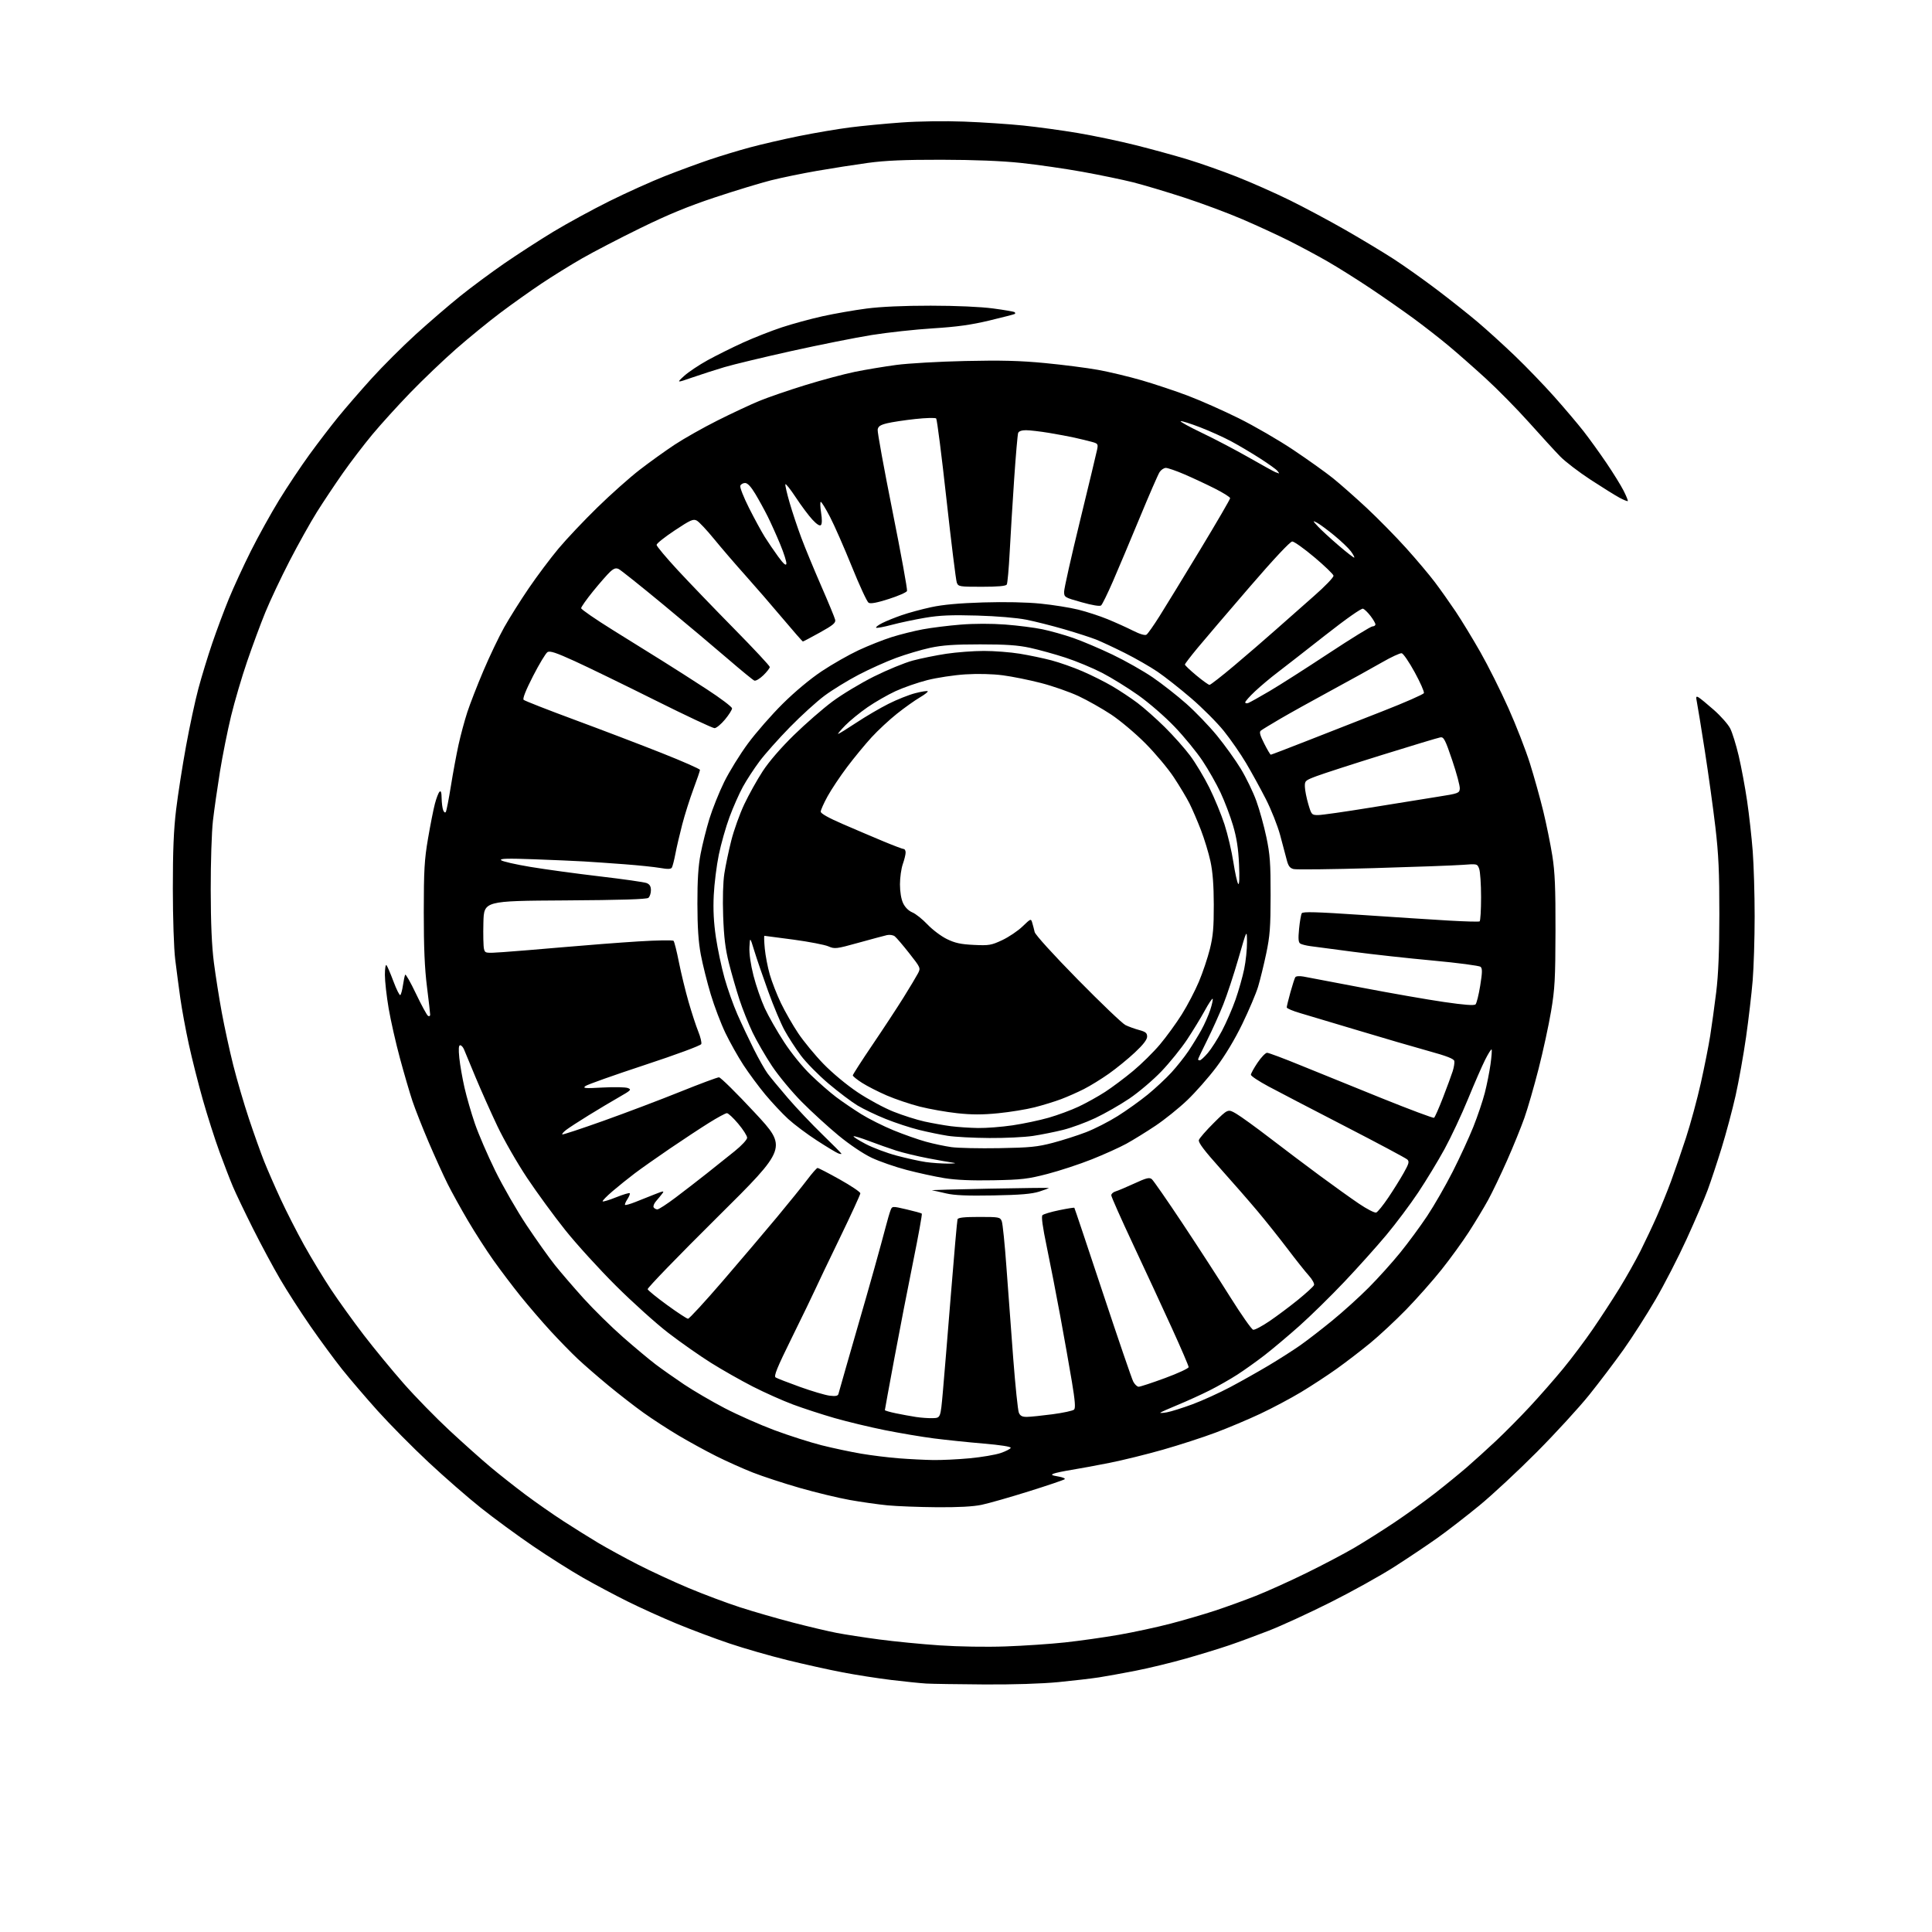 <?xml version="1.0" encoding="UTF-8" standalone="no"?>
<svg 
  version="1.1" 
  xmlns="http://www.w3.org/2000/svg" 
  xmlns:xlink="http://www.w3.org/1999/xlink" 
  xmlns:svg="http://www.w3.org/2000/svg"
  xmlns:rdf="http://www.w3.org/1999/02/22-rdf-syntax-ns#"
  xmlns:cc="http://creativecommons.org/ns#"
  xmlns:dc="http://purl.org/dc/elements/1.1/"
  viewBox="0 0 1024 1024"
  width="1024"
  height="1024"
>
<style>svg {background-color: white; }</style>"
<path stroke="none" fill="black" fill-rule="evenodd" d="M521.50,892.79C507.75,892.70 494.02,892.49 491.00,892.32C487.98,892.14 479.65,891.30 472.50,890.43C465.35,889.57 453.65,887.74 446.50,886.37C439.35,885.00 426.13,882.07 417.12,879.85C408.12,877.64 394.39,873.69 386.62,871.07C378.86,868.46 366.20,863.70 358.50,860.51C350.80,857.32 339.10,852.02 332.50,848.73C325.90,845.45 315.32,839.82 309.00,836.22C302.68,832.62 290.75,825.08 282.50,819.46C274.25,813.84 261.88,804.77 255.00,799.30C248.12,793.84 235.59,782.92 227.16,775.04C218.72,767.16 206.60,754.91 200.22,747.82C193.85,740.72 185.33,730.77 181.30,725.71C177.26,720.64 169.74,710.42 164.58,702.98C159.43,695.55 152.18,684.30 148.49,677.98C144.79,671.67 138.27,659.52 133.99,650.98C129.72,642.45 124.98,632.55 123.47,628.98C121.96,625.42 118.75,617.10 116.33,610.50C113.92,603.90 109.96,591.52 107.54,583.00C105.12,574.48 101.76,561.20 100.08,553.50C98.40,545.80 96.37,534.77 95.56,529.00C94.75,523.23 93.54,514.00 92.86,508.50C92.16,502.82 91.62,486.62 91.61,471.00C91.60,450.81 92.06,439.65 93.36,429.00C94.33,421.02 96.68,405.95 98.59,395.50C100.50,385.05 103.44,371.32 105.14,365.00C106.83,358.68 110.13,347.88 112.47,341.00C114.82,334.12 118.78,323.50 121.29,317.39C123.80,311.28 129.05,299.88 132.97,292.05C136.89,284.23 143.62,272.09 147.92,265.07C152.22,258.05 159.48,247.18 164.04,240.90C168.60,234.63 175.46,225.68 179.27,221.00C183.08,216.32 190.99,207.20 196.85,200.71C202.71,194.23 213.30,183.66 220.38,177.21C227.47,170.77 238.07,161.65 243.93,156.94C249.79,152.23 260.30,144.44 267.29,139.62C274.28,134.81 285.96,127.25 293.25,122.83C300.54,118.42 313.93,111.12 323.00,106.61C332.07,102.11 345.35,96.12 352.50,93.31C359.65,90.50 370.23,86.60 376.00,84.65C381.77,82.69 391.45,79.76 397.50,78.13C403.55,76.50 415.25,73.79 423.50,72.12C431.75,70.45 443.80,68.40 450.27,67.57C456.74,66.73 469.12,65.54 477.77,64.92C486.99,64.26 500.74,64.06 511.00,64.45C520.62,64.81 534.71,65.75 542.31,66.53C549.90,67.31 562.95,69.10 571.31,70.51C579.66,71.92 593.48,74.82 602.00,76.96C610.52,79.10 622.90,82.50 629.50,84.51C636.10,86.51 647.80,90.64 655.50,93.67C663.20,96.71 675.80,102.29 683.50,106.07C691.20,109.86 704.48,116.95 713.00,121.83C721.52,126.71 733.03,133.64 738.57,137.22C744.11,140.80 754.46,148.14 761.57,153.52C768.68,158.91 778.43,166.64 783.24,170.72C788.05,174.79 796.91,182.84 802.92,188.60C808.94,194.37 818.35,204.13 823.83,210.29C829.32,216.46 836.30,224.70 839.35,228.61C842.40,232.52 847.83,240.05 851.43,245.36C855.02,250.66 859.13,257.29 860.55,260.10C861.97,262.90 862.96,265.37 862.76,265.58C862.55,265.78 860.61,265.00 858.44,263.84C856.27,262.68 849.40,258.41 843.16,254.34C836.92,250.27 829.62,244.69 826.93,241.93C824.24,239.17 816.83,231.08 810.45,223.94C804.07,216.81 793.69,206.26 787.39,200.51C781.08,194.75 772.23,186.96 767.71,183.20C763.20,179.43 755.08,173.10 749.68,169.12C744.28,165.14 733.93,157.91 726.68,153.05C719.43,148.20 709.04,141.67 703.59,138.54C698.14,135.41 688.92,130.47 683.09,127.55C677.27,124.63 666.20,119.53 658.50,116.22C650.80,112.91 636.85,107.71 627.50,104.67C618.15,101.62 606.00,98.00 600.50,96.61C595.00,95.23 582.92,92.73 573.65,91.05C564.38,89.38 549.75,87.27 541.15,86.36C530.90,85.28 516.36,84.70 499.00,84.67C479.40,84.64 469.25,85.08 460.00,86.34C453.12,87.28 441.03,89.17 433.12,90.54C425.21,91.91 414.19,94.18 408.62,95.58C403.06,96.98 389.73,101.04 379.00,104.60C364.78,109.32 354.08,113.72 339.50,120.86C328.50,126.24 314.55,133.49 308.50,136.96C302.45,140.43 292.77,146.43 287.00,150.29C281.23,154.14 271.41,161.12 265.20,165.79C258.98,170.46 248.41,179.10 241.70,184.98C234.99,190.87 224.10,201.27 217.50,208.09C210.90,214.92 201.84,224.90 197.37,230.27C192.90,235.65 185.85,244.87 181.71,250.77C177.57,256.67 171.38,265.96 167.95,271.41C164.53,276.86 158.00,288.56 153.43,297.41C148.87,306.26 143.10,318.48 140.62,324.57C138.13,330.65 133.80,342.35 130.99,350.57C128.17,358.78 124.34,371.81 122.47,379.52C120.60,387.24 117.94,400.51 116.57,409.02C115.20,417.54 113.53,429.23 112.86,435.00C112.19,440.80 111.66,457.15 111.69,471.50C111.72,489.51 112.24,501.41 113.37,510.22C114.28,517.22 116.16,529.15 117.56,536.72C118.96,544.30 121.68,556.80 123.61,564.50C125.54,572.20 129.30,585.02 131.96,593.00C134.62,600.98 138.24,611.10 139.99,615.50C141.74,619.90 145.67,628.90 148.72,635.50C151.77,642.10 157.40,653.12 161.22,660.00C165.05,666.88 171.46,677.45 175.47,683.50C179.49,689.55 187.26,700.35 192.74,707.50C198.22,714.65 207.75,726.23 213.91,733.24C220.07,740.25 231.06,751.50 238.32,758.24C245.58,764.98 255.34,773.70 260.01,777.60C264.68,781.51 273.00,788.07 278.50,792.19C284.00,796.30 293.00,802.59 298.50,806.16C304.00,809.72 312.32,814.93 317.00,817.72C321.68,820.51 331.12,825.67 338.00,829.20C344.88,832.73 357.02,838.35 365.00,841.70C372.98,845.04 385.23,849.64 392.24,851.90C399.25,854.17 411.85,857.81 420.24,859.99C428.63,862.17 439.10,864.64 443.50,865.48C447.90,866.33 458.02,867.89 466.00,868.95C473.98,870.02 488.38,871.43 498.00,872.08C508.25,872.77 522.75,873.01 533.00,872.64C542.62,872.30 556.77,871.35 564.44,870.52C572.10,869.70 584.93,867.88 592.94,866.49C600.95,865.09 613.35,862.42 620.50,860.54C627.65,858.66 638.23,855.58 644.00,853.67C649.77,851.77 659.45,848.27 665.50,845.88C671.55,843.49 683.66,838.03 692.41,833.73C701.16,829.44 712.63,823.40 717.91,820.30C723.18,817.20 732.67,811.21 739.00,806.98C745.33,802.75 755.00,795.79 760.50,791.50C766.00,787.21 773.65,780.98 777.50,777.64C781.35,774.30 788.33,767.98 793.00,763.59C797.67,759.20 805.71,751.09 810.84,745.56C815.98,740.03 823.90,731.00 828.43,725.50C832.96,720.00 840.06,710.55 844.21,704.50C848.37,698.45 854.70,688.73 858.30,682.89C861.89,677.06 866.94,668.10 869.51,662.99C872.07,657.87 875.98,649.60 878.19,644.59C880.39,639.59 883.78,631.23 885.71,626.00C887.64,620.77 891.20,610.42 893.62,603.00C896.04,595.58 899.58,582.52 901.48,574.00C903.38,565.48 905.62,554.23 906.44,549.00C907.27,543.77 908.69,533.42 909.61,526.00C910.78,516.42 911.27,504.36 911.29,484.50C911.31,462.20 910.88,452.81 909.19,438.39C908.02,428.42 905.50,410.20 903.58,397.89C901.66,385.57 899.77,373.98 899.39,372.12C898.80,369.22 898.92,368.86 900.27,369.62C901.14,370.10 904.81,373.13 908.44,376.33C912.08,379.54 915.95,383.93 917.04,386.09C918.14,388.24 920.17,394.76 921.54,400.57C922.91,406.38 924.92,417.15 926.00,424.50C927.08,431.84 928.42,443.85 928.98,451.18C929.54,458.50 930.00,474.04 930.00,485.70C930.00,497.35 929.53,512.65 928.95,519.70C928.37,526.74 926.79,540.22 925.45,549.65C924.10,559.09 921.61,573.04 919.91,580.65C918.20,588.27 914.85,600.80 912.47,608.50C910.09,616.20 906.77,626.22 905.09,630.76C903.42,635.30 898.41,646.97 893.97,656.69C889.53,666.41 882.07,680.92 877.39,688.93C872.72,696.94 865.12,708.81 860.51,715.31C855.89,721.80 847.72,732.60 842.35,739.29C836.97,745.99 824.46,759.64 814.54,769.62C804.62,779.60 790.88,792.38 784.02,798.01C777.16,803.63 767.26,811.30 762.02,815.03C756.78,818.77 746.42,825.71 739.00,830.46C731.58,835.21 716.27,843.71 705.00,849.35C693.73,855.00 679.09,861.72 672.49,864.29C665.88,866.86 656.43,870.35 651.49,872.03C646.54,873.72 636.21,876.89 628.51,879.08C620.82,881.26 608.90,884.16 602.01,885.50C595.13,886.85 586.35,888.44 582.50,889.04C578.65,889.64 568.98,890.77 561.00,891.55C552.11,892.41 536.83,892.90 521.50,892.79zM496.50,798.86C487.15,798.79 475.45,798.34 470.50,797.87C465.55,797.39 456.48,796.11 450.34,795.01C444.20,793.91 432.27,791.03 423.84,788.61C415.40,786.19 404.23,782.52 399.00,780.47C393.77,778.41 385.10,774.53 379.73,771.84C374.35,769.16 365.35,764.23 359.73,760.90C354.10,757.57 345.68,752.09 341.00,748.73C336.32,745.38 328.00,738.91 322.50,734.37C317.00,729.83 309.71,723.50 306.30,720.31C302.89,717.11 296.37,710.43 291.80,705.46C287.24,700.49 280.06,692.14 275.85,686.91C271.65,681.68 265.19,673.15 261.51,667.95C257.82,662.75 251.75,653.33 248.03,647.00C244.30,640.67 239.45,631.90 237.25,627.50C235.05,623.10 230.55,613.20 227.25,605.50C223.96,597.80 220.07,587.94 218.61,583.59C217.16,579.24 214.18,569.05 211.99,560.95C209.79,552.84 207.10,540.95 206.00,534.51C204.90,528.07 204.00,520.06 204.00,516.70C204.00,513.34 204.38,511.03 204.84,511.55C205.30,512.07 206.96,515.96 208.54,520.18C210.12,524.41 211.74,527.66 212.15,527.41C212.55,527.16 213.19,524.83 213.57,522.23C213.95,519.63 214.48,517.11 214.76,516.62C215.05,516.14 217.63,520.69 220.50,526.73C223.38,532.77 226.24,538.03 226.86,538.42C227.49,538.80 228.00,538.53 228.00,537.81C228.00,537.09 227.23,530.42 226.30,523.00C225.08,513.35 224.60,502.08 224.61,483.50C224.62,461.24 224.94,455.63 226.85,444.50C228.07,437.35 229.70,429.07 230.48,426.11C231.25,423.14 232.36,420.24 232.94,419.66C233.69,418.91 234.02,419.92 234.07,423.05C234.11,425.50 234.48,428.37 234.90,429.43C235.34,430.57 235.92,430.93 236.30,430.32C236.66,429.74 237.87,423.55 238.99,416.55C240.11,409.56 241.94,399.71 243.05,394.67C244.15,389.63 246.24,381.90 247.67,377.50C249.11,373.10 252.96,363.20 256.23,355.50C259.50,347.80 264.45,337.45 267.22,332.50C270.00,327.55 275.87,318.20 280.29,311.73C284.70,305.26 291.79,295.81 296.04,290.73C300.29,285.65 309.56,275.85 316.64,268.94C323.71,262.03 333.77,253.08 339.00,249.04C344.23,245.00 352.55,239.02 357.50,235.74C362.45,232.47 372.68,226.69 380.23,222.90C387.78,219.11 397.68,214.47 402.24,212.58C406.79,210.70 417.80,206.90 426.72,204.15C435.63,201.39 447.59,198.20 453.29,197.04C458.99,195.89 468.80,194.26 475.08,193.42C481.36,192.58 497.75,191.64 511.50,191.34C530.66,190.91 540.55,191.16 553.82,192.43C563.35,193.34 576.01,194.96 581.94,196.03C587.88,197.10 598.31,199.60 605.12,201.57C611.93,203.55 622.90,207.21 629.50,209.70C636.10,212.19 648.25,217.57 656.50,221.66C664.75,225.75 677.80,233.31 685.50,238.47C693.20,243.62 702.65,250.37 706.50,253.46C710.35,256.56 718.41,263.67 724.42,269.27C730.42,274.87 739.80,284.42 745.26,290.48C750.72,296.54 757.59,304.69 760.53,308.59C763.47,312.49 768.41,319.47 771.51,324.09C774.61,328.72 780.50,338.39 784.60,345.59C788.70,352.79 795.39,366.15 799.47,375.28C803.56,384.40 808.71,397.64 810.92,404.69C813.13,411.73 816.30,423.11 817.97,429.96C819.63,436.81 821.78,447.39 822.75,453.46C824.14,462.22 824.49,470.49 824.44,493.50C824.38,518.86 824.09,524.19 822.10,536.00C820.85,543.42 817.87,557.15 815.48,566.50C813.09,575.85 809.71,587.55 807.96,592.50C806.21,597.45 802.10,607.58 798.81,615.00C795.53,622.42 791.00,631.88 788.75,636.00C786.49,640.12 781.88,647.77 778.50,653.00C775.12,658.23 768.59,667.23 763.98,673.00C759.38,678.77 750.98,688.26 745.32,694.08C739.65,699.89 731.04,707.92 726.18,711.91C721.32,715.89 713.35,722.01 708.48,725.49C703.60,728.97 695.09,734.54 689.56,737.87C684.03,741.19 674.33,746.35 668.00,749.32C661.67,752.30 651.02,756.79 644.33,759.30C637.63,761.82 625.03,765.90 616.33,768.38C607.62,770.86 594.88,774.00 588.00,775.36C581.12,776.72 572.12,778.38 568.00,779.05C563.88,779.71 559.60,780.61 558.50,781.04C556.89,781.66 557.34,781.96 560.81,782.55C563.18,782.95 564.76,783.61 564.31,784.01C563.87,784.41 555.31,787.31 545.29,790.45C535.27,793.59 524.02,796.80 520.29,797.58C515.77,798.53 507.83,798.95 496.50,798.86zM494.50,773.85C498.90,773.93 507.66,773.51 513.97,772.92C520.28,772.33 527.67,771.07 530.40,770.13C533.13,769.19 535.51,767.96 535.70,767.39C535.91,766.76 530.37,765.89 521.27,765.12C513.15,764.43 501.32,763.20 495.00,762.39C488.68,761.58 476.98,759.60 469.00,758.01C461.02,756.41 449.02,753.52 442.33,751.60C435.63,749.67 425.73,746.44 420.33,744.43C414.92,742.42 405.32,738.13 399.00,734.91C392.68,731.68 382.64,725.98 376.70,722.25C370.76,718.51 360.65,711.42 354.23,706.48C347.80,701.54 335.31,690.30 326.47,681.50C317.63,672.70 305.54,659.42 299.62,652.00C293.69,644.58 284.59,632.13 279.39,624.34C274.19,616.55 267.09,604.17 263.61,596.84C260.13,589.50 254.94,577.88 252.07,571.00C249.21,564.12 246.45,557.49 245.95,556.25C245.45,555.01 244.53,554.00 243.90,554.00C243.10,554.00 242.97,555.97 243.45,560.75C243.83,564.46 245.07,571.55 246.20,576.50C247.33,581.45 249.80,590.00 251.69,595.50C253.57,601.00 258.43,612.26 262.49,620.53C266.55,628.80 274.06,641.85 279.19,649.53C284.32,657.21 291.03,666.66 294.11,670.51C297.19,674.37 304.04,682.32 309.33,688.19C314.63,694.05 324.03,703.29 330.23,708.73C336.43,714.17 344.20,720.66 347.50,723.16C350.80,725.65 357.55,730.41 362.50,733.73C367.45,737.05 377.12,742.71 384.00,746.30C390.88,749.89 402.80,755.17 410.50,758.04C418.20,760.91 429.45,764.50 435.50,766.03C441.55,767.55 450.99,769.55 456.47,770.48C461.95,771.41 470.95,772.52 476.47,772.94C481.99,773.37 490.10,773.78 494.50,773.85zM494.50,751.65C498.50,751.50 498.50,751.50 499.71,738.00C500.37,730.58 502.30,707.17 504.00,686.00C505.70,664.83 507.28,646.94 507.51,646.25C507.82,645.35 511.04,645.00 518.99,645.00C529.52,645.00 530.09,645.11 530.95,647.25C531.44,648.49 532.56,659.40 533.42,671.50C534.29,683.60 535.91,705.42 537.03,720.00C538.15,734.58 539.49,747.51 540.01,748.75C540.72,750.44 541.77,750.99 544.23,750.98C546.03,750.97 552.15,750.34 557.84,749.59C563.52,748.84 568.68,747.72 569.29,747.11C570.11,746.29 569.79,742.35 568.11,732.25C566.85,724.69 564.08,709.05 561.95,697.50C559.82,685.95 556.61,669.43 554.80,660.79C552.58,650.15 551.85,644.75 552.53,644.07C553.09,643.51 557.06,642.32 561.35,641.44C565.64,640.55 569.28,639.97 569.43,640.16C569.59,640.35 576.35,660.52 584.46,685.00C592.58,709.48 599.85,730.74 600.63,732.25C601.41,733.76 602.72,735.00 603.53,735.00C604.35,735.00 610.64,732.93 617.51,730.40C624.38,727.87 630.00,725.26 630.00,724.60C630.00,723.94 626.01,714.65 621.13,703.95C616.26,693.25 607.03,673.35 600.63,659.71C594.24,646.08 589.00,634.30 589.00,633.53C589.00,632.76 590.01,631.84 591.25,631.48C592.49,631.12 596.98,629.22 601.22,627.27C607.65,624.30 609.20,623.92 610.49,624.99C611.34,625.69 618.64,636.22 626.73,648.39C634.81,660.55 646.22,678.15 652.07,687.50C657.93,696.85 663.39,704.63 664.21,704.80C665.04,704.96 668.96,702.88 672.93,700.18C676.90,697.48 683.69,692.40 688.02,688.88C692.34,685.37 696.14,681.89 696.45,681.14C696.77,680.38 695.54,678.13 693.73,676.12C691.91,674.11 686.85,667.75 682.49,661.98C678.12,656.22 670.96,647.23 666.57,642.00C662.18,636.77 653.25,626.54 646.73,619.26C638.21,609.75 635.02,605.51 635.43,604.24C635.73,603.26 639.33,599.14 643.41,595.09C650.84,587.71 650.84,587.71 655.22,590.28C657.64,591.70 665.66,597.50 673.05,603.18C680.45,608.86 692.35,617.83 699.50,623.11C706.65,628.39 715.99,635.08 720.25,637.96C724.51,640.85 728.64,642.97 729.43,642.67C730.22,642.36 733.08,638.83 735.79,634.81C738.50,630.79 742.19,624.88 743.99,621.67C746.77,616.74 747.06,615.65 745.89,614.55C745.12,613.83 730.33,605.93 713.00,597.00C695.67,588.06 677.34,578.52 672.25,575.79C667.16,573.06 663.00,570.30 663.00,569.65C663.00,569.00 664.59,566.12 666.53,563.24C668.47,560.36 670.74,558.00 671.58,558.00C672.42,558.00 680.40,560.98 689.30,564.63C698.21,568.27 717.60,576.13 732.39,582.10C747.19,588.06 759.64,592.72 760.07,592.45C760.51,592.19 762.64,587.36 764.82,581.73C766.99,576.11 769.31,569.82 769.96,567.76C770.61,565.70 771.00,563.28 770.82,562.37C770.59,561.18 766.77,559.70 757.00,557.01C749.58,554.96 732.92,550.09 720.00,546.20C707.08,542.30 693.24,538.17 689.25,537.01C685.26,535.86 682.00,534.48 682.00,533.94C682.00,533.41 682.87,529.84 683.93,526.00C685.00,522.17 686.16,518.56 686.51,517.98C686.89,517.36 688.64,517.20 690.83,517.59C692.85,517.95 706.88,520.61 722.00,523.51C737.12,526.41 756.59,529.81 765.27,531.07C776.14,532.66 781.35,533.05 782.07,532.33C782.64,531.76 783.75,527.30 784.54,522.42C785.68,515.38 785.72,513.32 784.74,512.44C784.06,511.84 772.71,510.34 759.52,509.12C746.33,507.91 727.21,505.80 717.02,504.45C706.83,503.10 696.70,501.75 694.50,501.47C692.30,501.18 689.90,500.57 689.18,500.12C688.17,499.49 688.02,497.61 688.54,492.26C688.92,488.40 689.57,484.70 689.97,484.04C690.54,483.12 697.84,483.33 721.61,484.93C738.60,486.08 759.47,487.43 767.98,487.93C776.50,488.42 783.81,488.62 784.23,488.36C784.65,488.10 785.00,482.31 785.00,475.51C785.00,468.70 784.54,461.93 783.99,460.46C782.98,457.81 782.92,457.80 775.24,458.39C770.98,458.72 749.66,459.50 727.85,460.13C706.05,460.76 687.05,460.98 685.64,460.62C683.65,460.12 682.83,459.03 681.99,455.74C681.40,453.41 679.81,447.45 678.47,442.50C677.12,437.55 673.72,429.00 670.91,423.50C668.10,418.00 663.41,409.45 660.48,404.50C657.55,399.55 652.21,391.85 648.62,387.39C645.03,382.94 637.23,375.12 631.29,370.03C625.36,364.94 617.34,358.63 613.48,356.01C609.62,353.39 601.83,348.93 596.18,346.09C590.52,343.25 583.65,340.05 580.91,338.96C578.16,337.88 570.65,335.45 564.21,333.57C557.77,331.69 548.67,329.39 544.00,328.46C538.95,327.45 528.35,326.56 517.89,326.26C504.22,325.87 498.05,326.13 490.39,327.42C484.95,328.34 476.99,330.02 472.71,331.16C468.42,332.31 464.66,333.00 464.36,332.69C464.05,332.39 465.54,331.27 467.65,330.21C469.77,329.14 474.43,327.26 478.00,326.03C481.57,324.79 488.55,322.90 493.50,321.83C499.70,320.48 508.27,319.70 521.05,319.30C532.59,318.95 544.11,319.19 551.55,319.94C558.12,320.60 567.10,322.03 571.50,323.12C575.90,324.21 582.88,326.48 587.00,328.17C591.12,329.86 597.18,332.59 600.45,334.24C604.25,336.15 606.87,336.92 607.68,336.37C608.38,335.89 611.51,331.45 614.62,326.50C617.74,321.55 627.43,305.71 636.15,291.29C644.87,276.87 652.00,264.62 652.00,264.05C652.00,263.49 648.29,261.15 643.75,258.87C639.21,256.59 631.97,253.21 627.66,251.36C623.35,249.51 618.97,248.00 617.93,248.00C616.90,248.00 615.39,249.01 614.59,250.25C613.79,251.49 609.04,262.40 604.04,274.50C599.03,286.60 592.63,301.79 589.82,308.25C587.01,314.71 584.21,320.41 583.60,320.90C582.92,321.46 578.96,320.81 573.25,319.20C564.22,316.67 564.00,316.53 564.00,313.60C564.00,311.95 567.79,295.05 572.43,276.05C577.06,257.05 581.14,240.06 581.49,238.31C582.10,235.27 581.94,235.06 578.32,234.10C576.22,233.54 572.25,232.59 569.50,231.97C566.75,231.35 560.67,230.22 556.00,229.44C551.33,228.67 545.86,228.03 543.86,228.02C541.57,228.01 540.01,228.54 539.65,229.46C539.34,230.27 538.39,241.18 537.54,253.71C536.69,266.25 535.62,283.74 535.16,292.58C534.70,301.43 534.00,309.19 533.60,309.83C533.12,310.62 528.85,311.00 520.42,311.00C508.40,311.00 507.92,310.92 507.11,308.75C506.65,307.51 504.19,287.63 501.64,264.56C499.10,241.49 496.65,222.25 496.19,221.79C495.74,221.34 490.74,221.47 485.08,222.09C479.42,222.70 472.70,223.72 470.14,224.35C466.52,225.25 465.43,225.99 465.18,227.75C465.00,228.99 468.55,248.43 473.05,270.96C477.56,293.49 481.02,312.51 480.74,313.23C480.46,313.96 476.11,315.87 471.06,317.48C464.67,319.52 461.42,320.12 460.36,319.46C459.52,318.93 455.51,310.26 451.45,300.20C447.38,290.14 442.19,278.33 439.91,273.95C437.64,269.58 435.45,266.00 435.04,266.00C434.63,266.00 434.70,268.55 435.19,271.66C435.75,275.22 435.72,277.68 435.11,278.29C434.48,278.92 432.87,277.89 430.55,275.38C428.58,273.25 424.63,267.96 421.78,263.62C418.92,259.29 416.44,256.17 416.27,256.69C416.10,257.21 417.11,261.60 418.52,266.46C419.92,271.31 422.69,279.61 424.66,284.89C426.63,290.18 431.39,301.70 435.23,310.50C439.07,319.30 442.42,327.40 442.66,328.50C443.02,330.14 441.54,331.37 434.55,335.25C429.85,337.86 425.80,340.00 425.55,340.00C425.30,340.00 420.47,334.49 414.80,327.75C409.14,321.02 400.23,310.73 395.00,304.89C389.77,299.06 382.35,290.42 378.50,285.71C374.65,280.99 370.53,276.60 369.35,275.95C367.46,274.91 366.07,275.52 357.60,281.14C352.32,284.64 348.00,288.08 348.00,288.79C348.00,289.50 353.06,295.54 359.25,302.23C365.44,308.91 378.94,322.94 389.25,333.41C399.56,343.87 408.00,352.93 408.00,353.52C408.00,354.12 406.45,356.11 404.57,357.94C402.68,359.77 400.54,361.02 399.82,360.73C399.09,360.44 392.84,355.32 385.92,349.35C379.01,343.38 363.56,330.40 351.60,320.50C339.63,310.60 328.97,302.09 327.91,301.59C326.43,300.90 325.34,301.26 323.36,303.09C321.92,304.42 317.88,309.03 314.37,313.35C310.87,317.67 308.01,321.72 308.02,322.35C308.02,322.98 315.56,328.18 324.77,333.91C333.97,339.64 345.90,347.06 351.28,350.41C356.67,353.76 367.13,360.45 374.53,365.27C381.94,370.09 388.00,374.67 388.00,375.45C388.00,376.23 386.31,378.89 384.25,381.37C382.19,383.85 379.71,385.90 378.74,385.94C377.78,385.97 363.60,379.32 347.24,371.15C330.88,362.99 311.73,353.67 304.68,350.45C294.70,345.90 291.48,344.83 290.18,345.64C289.25,346.22 285.81,351.92 282.53,358.32C278.70,365.80 276.91,370.30 277.53,370.92C278.06,371.44 290.20,376.20 304.50,381.49C318.80,386.78 339.61,394.72 350.75,399.14C361.89,403.55 371.00,407.57 371.00,408.06C371.00,408.55 369.44,413.13 367.53,418.23C365.63,423.33 362.95,431.77 361.59,437.00C360.23,442.23 358.59,449.25 357.96,452.61C357.32,455.96 356.48,459.23 356.09,459.86C355.58,460.68 353.87,460.74 349.94,460.04C346.95,459.52 338.43,458.63 331.00,458.07C323.57,457.51 313.90,456.84 309.50,456.58C305.10,456.32 293.18,455.80 283.00,455.43C269.02,454.92 264.77,455.04 265.59,455.91C266.18,456.55 273.16,458.15 281.09,459.47C289.01,460.79 305.62,463.06 318.00,464.51C330.38,465.96 341.51,467.55 342.75,468.05C344.36,468.70 345.00,469.79 345.00,471.86C345.00,473.45 344.40,475.26 343.66,475.87C342.74,476.63 329.06,477.06 299.41,477.24C256.50,477.50 256.50,477.50 256.21,489.00C256.05,495.32 256.19,501.58 256.51,502.89C257.11,505.27 257.17,505.28 266.81,504.63C272.14,504.26 286.40,503.09 298.50,502.03C310.60,500.96 328.54,499.58 338.37,498.97C348.20,498.35 356.59,498.22 357.00,498.67C357.42,499.13 358.70,504.23 359.84,510.00C360.99,515.77 363.29,525.23 364.95,531.00C366.61,536.77 368.93,543.86 370.10,546.74C371.27,549.62 371.98,552.61 371.69,553.37C371.38,554.17 358.48,558.95 341.59,564.51C325.34,569.87 311.24,574.87 310.27,575.64C308.74,576.83 310.02,576.94 319.50,576.41C325.55,576.08 331.52,576.20 332.77,576.68C334.84,577.48 334.45,577.89 328.27,581.42C324.54,583.54 317.23,587.91 312.00,591.13C306.77,594.36 301.38,597.86 300.01,598.93C298.65,599.99 297.75,601.05 298.01,601.27C298.28,601.49 308.18,598.22 320.00,594.00C331.82,589.78 350.05,582.88 360.51,578.66C370.97,574.45 380.22,571.00 381.07,571.00C381.93,571.00 390.44,579.40 399.99,589.67C417.36,608.33 417.36,608.33 380.12,645.24C359.64,665.54 343.06,682.67 343.27,683.31C343.48,683.95 348.12,687.72 353.58,691.69C359.04,695.67 364.02,698.93 364.66,698.96C365.30,698.98 373.62,689.94 383.16,678.86C392.70,667.78 405.59,652.60 411.82,645.11C418.05,637.62 425.25,628.71 427.82,625.30C430.39,621.88 432.87,619.07 433.31,619.05C433.76,619.02 439.05,621.76 445.06,625.12C451.08,628.49 456.00,631.80 456.00,632.48C456.00,633.15 451.04,643.94 444.98,656.45C438.92,668.96 433.02,681.29 431.88,683.85C430.73,686.41 425.28,697.66 419.76,708.86C411.80,725.01 410.02,729.39 411.11,730.08C411.88,730.56 417.68,732.81 424.00,735.09C430.32,737.36 437.40,739.45 439.73,739.74C442.81,740.11 444.08,739.88 444.37,738.88C444.60,738.12 446.44,731.65 448.46,724.50C450.49,717.35 453.66,706.33 455.51,700.00C457.37,693.67 460.90,681.30 463.36,672.50C465.82,663.70 468.56,653.68 469.45,650.23C470.34,646.78 471.47,642.89 471.97,641.59C472.86,639.23 472.86,639.23 480.48,641.00C484.67,641.97 488.31,642.98 488.58,643.24C488.84,643.50 486.78,654.92 484.00,668.61C481.22,682.30 476.71,705.52 473.98,720.21C471.24,734.91 469.00,747.14 469.00,747.39C469.00,747.65 471.59,748.40 474.75,749.06C477.91,749.72 482.75,750.61 485.50,751.03C488.25,751.45 492.30,751.73 494.50,751.65zM618.50,748.55C620.70,748.15 626.77,746.24 632.00,744.31C637.23,742.37 646.23,738.28 652.00,735.22C657.77,732.16 667.00,726.96 672.50,723.68C678.00,720.39 685.42,715.65 689.00,713.15C692.58,710.65 700.21,704.76 705.97,700.06C711.74,695.36 720.51,687.43 725.47,682.43C730.44,677.44 737.94,669.11 742.14,663.92C746.35,658.74 752.78,650.00 756.44,644.50C760.10,639.00 766.18,628.42 769.96,620.99C773.73,613.56 778.66,602.87 780.91,597.23C783.15,591.60 785.89,583.50 786.98,579.24C788.07,574.98 789.43,568.17 790.00,564.10C790.57,560.03 790.83,556.50 790.58,556.25C790.33,556.00 788.80,558.43 787.18,561.65C785.55,564.87 781.46,574.25 778.08,582.50C774.70,590.75 769.10,602.67 765.65,609.00C762.19,615.33 755.91,625.67 751.70,632.00C747.49,638.33 739.87,648.50 734.77,654.60C729.67,660.71 719.65,671.88 712.50,679.42C705.35,686.97 694.61,697.50 688.63,702.82C682.65,708.14 674.32,715.15 670.13,718.38C665.93,721.62 659.48,726.22 655.78,728.61C652.09,730.99 645.48,734.75 641.10,736.95C636.73,739.15 629.17,742.59 624.32,744.59C619.47,746.59 615.27,748.46 615.00,748.74C614.73,749.03 616.30,748.94 618.50,748.55zM348.44,641.00C349.17,641.00 353.53,638.16 358.13,634.69C362.74,631.22 370.16,625.48 374.63,621.94C379.11,618.40 385.75,613.10 389.38,610.16C393.11,607.15 396.00,604.03 396.00,603.02C396.00,602.03 393.88,598.69 391.28,595.61C388.69,592.52 385.99,590.00 385.27,590.00C384.56,590.00 380.27,592.32 375.74,595.15C371.21,597.98 361.88,604.13 355.00,608.81C348.12,613.50 339.80,619.36 336.50,621.85C333.20,624.34 327.90,628.60 324.71,631.32C321.53,634.04 319.15,636.48 319.42,636.75C319.69,637.03 322.91,636.05 326.58,634.58C330.24,633.11 333.48,632.14 333.76,632.42C334.04,632.71 333.50,634.12 332.56,635.56C331.61,637.00 331.04,638.38 331.29,638.62C331.54,638.87 333.94,638.20 336.62,637.14C339.30,636.07 343.94,634.23 346.91,633.05C351.80,631.11 352.20,631.07 350.96,632.70C350.21,633.69 348.74,635.48 347.69,636.68C346.65,637.87 346.09,639.34 346.45,639.93C346.82,640.52 347.71,641.00 348.44,641.00zM526.50,633.60C512.60,633.85 505.89,633.57 501.50,632.54C498.20,631.76 494.82,631.01 494.00,630.88C493.18,630.74 506.68,630.35 524.00,630.02C541.33,629.69 555.66,629.51 555.85,629.64C556.04,629.76 553.79,630.63 550.85,631.56C546.82,632.83 540.81,633.34 526.50,633.60zM526.50,625.57C514.92,625.79 506.64,625.43 500.54,624.44C495.61,623.64 486.61,621.68 480.54,620.09C474.47,618.50 466.09,615.59 461.93,613.61C457.47,611.49 450.29,606.66 444.43,601.83C438.97,597.33 430.22,589.34 425.00,584.07C419.76,578.79 412.66,570.24 409.17,565.00C405.70,559.77 401.07,551.78 398.89,547.24C396.72,542.70 393.57,534.83 391.90,529.74C390.24,524.66 387.74,516.00 386.35,510.50C384.44,502.93 383.70,496.86 383.29,485.50C382.97,476.32 383.21,467.59 383.92,463.00C384.55,458.88 386.20,451.00 387.59,445.51C388.97,440.01 392.08,431.35 394.49,426.26C396.90,421.17 401.29,413.29 404.26,408.75C407.60,403.63 413.87,396.37 420.79,389.61C426.92,383.62 436.11,375.61 441.22,371.81C446.32,368.02 456.21,362.06 463.19,358.58C470.16,355.10 479.41,351.30 483.73,350.13C488.05,348.97 496.07,347.34 501.54,346.51C507.02,345.69 516.00,345.01 521.50,345.01C527.00,345.01 535.55,345.67 540.50,346.48C545.45,347.29 553.01,348.87 557.29,350.00C561.58,351.13 569.00,353.74 573.79,355.82C578.58,357.89 585.68,361.45 589.57,363.73C593.46,366.01 599.45,369.99 602.88,372.57C606.31,375.15 612.82,380.91 617.34,385.38C621.86,389.85 627.92,396.65 630.79,400.50C633.67,404.35 638.26,412.00 640.99,417.50C643.72,423.00 647.33,431.77 649.02,436.99C650.71,442.21 652.83,451.21 653.72,456.99C654.62,462.77 655.77,467.95 656.29,468.50C656.88,469.13 657.04,465.21 656.71,458.00C656.33,449.68 655.45,444.01 653.53,437.51C652.06,432.56 649.10,424.73 646.93,420.12C644.77,415.50 640.47,407.92 637.37,403.27C634.28,398.62 627.64,390.51 622.62,385.26C617.45,379.84 609.09,372.59 603.32,368.49C597.71,364.52 589.06,359.17 584.09,356.60C579.12,354.04 570.43,350.42 564.78,348.58C559.13,346.73 550.67,344.39 546.00,343.37C539.50,341.96 533.26,341.53 519.50,341.53C505.80,341.53 499.47,341.97 493.00,343.36C488.32,344.37 480.23,346.77 475.00,348.69C469.77,350.61 460.77,354.66 455.00,357.68C449.23,360.70 441.12,365.68 437.00,368.75C432.88,371.81 424.62,379.31 418.66,385.41C412.69,391.51 405.45,399.65 402.57,403.50C399.69,407.35 395.72,413.43 393.76,417.00C391.80,420.57 388.60,427.79 386.66,433.04C384.71,438.29 382.16,447.29 380.98,453.04C379.80,458.79 378.59,468.45 378.30,474.50C377.93,482.17 378.28,488.93 379.45,496.83C380.38,503.06 382.44,512.79 384.03,518.44C385.62,524.09 388.69,532.76 390.87,537.70C393.04,542.64 396.95,550.91 399.54,556.08C402.13,561.24 405.42,567.05 406.84,568.98C408.27,570.92 413.11,576.77 417.61,582.00C422.10,587.23 430.33,595.91 435.89,601.30C441.45,606.69 446.00,611.29 446.00,611.52C446.00,611.75 445.21,611.65 444.25,611.29C443.29,610.94 438.23,607.88 433.00,604.50C427.77,601.12 420.92,595.98 417.76,593.09C414.60,590.19 409.15,584.37 405.64,580.16C402.14,575.95 396.92,568.90 394.04,564.50C391.17,560.10 386.87,552.45 384.49,547.50C382.11,542.55 378.60,533.33 376.70,527.00C374.80,520.67 372.44,511.23 371.45,506.00C370.17,499.20 369.66,491.52 369.64,479.00C369.62,466.44 370.10,458.96 371.35,452.50C372.30,447.55 374.39,439.23 375.99,434.00C377.60,428.77 381.11,420.00 383.81,414.50C386.51,409.00 392.21,399.77 396.48,394.00C400.75,388.23 409.04,378.75 414.90,372.96C421.34,366.57 429.51,359.77 435.60,355.72C441.13,352.04 449.89,347.05 455.07,344.63C460.26,342.21 468.16,339.08 472.63,337.67C477.10,336.26 484.52,334.41 489.13,333.55C493.73,332.70 502.75,331.57 509.17,331.06C516.30,330.48 525.50,330.47 532.80,331.02C539.38,331.52 548.22,332.65 552.46,333.52C556.70,334.40 564.07,336.47 568.83,338.13C573.60,339.79 583.01,343.78 589.74,347.01C596.47,350.24 606.05,355.66 611.01,359.06C615.98,362.47 623.97,368.73 628.77,372.99C633.57,377.24 640.88,384.83 645.00,389.86C649.12,394.89 654.82,402.82 657.65,407.48C660.48,412.14 664.18,419.79 665.87,424.47C667.57,429.15 669.97,437.82 671.21,443.74C673.13,452.88 673.47,457.52 673.45,474.50C673.43,491.55 673.08,496.12 671.10,505.50C669.82,511.55 667.89,519.42 666.81,523.00C665.73,526.58 661.98,535.40 658.49,542.62C654.49,550.88 649.38,559.39 644.69,565.62C640.60,571.05 633.65,578.94 629.25,583.14C624.85,587.34 617.26,593.44 612.38,596.70C607.50,599.96 600.58,604.23 597.00,606.20C593.42,608.16 585.19,611.88 578.70,614.46C572.21,617.05 561.63,620.53 555.20,622.20C544.83,624.89 541.57,625.28 526.50,625.57zM502.50,616.73C505.80,616.71 507.15,616.53 505.50,616.31C503.85,616.10 497.77,615.03 492.00,613.93C486.23,612.83 478.57,610.99 475.00,609.84C471.43,608.69 464.98,606.41 460.68,604.78C456.38,603.14 452.66,602.01 452.40,602.26C452.15,602.52 455.05,604.36 458.85,606.35C462.65,608.35 470.04,611.12 475.27,612.51C480.49,613.90 487.41,615.43 490.63,615.90C493.86,616.37 499.20,616.74 502.50,616.73zM529.50,608.55C545.89,608.27 549.80,607.88 558.00,605.73C563.23,604.35 571.17,601.81 575.65,600.08C580.14,598.35 587.67,594.51 592.39,591.54C597.10,588.58 604.27,583.45 608.32,580.15C612.36,576.84 618.03,571.56 620.90,568.42C623.78,565.27 627.83,560.17 629.89,557.10C631.96,554.02 635.02,549.02 636.70,546.00C638.38,542.98 640.53,538.11 641.48,535.19C642.43,532.26 642.99,529.65 642.72,529.39C642.45,529.12 640.56,531.96 638.52,535.70C636.48,539.44 632.27,546.33 629.18,551.00C626.08,555.67 619.94,563.27 615.53,567.88C611.11,572.49 603.48,578.97 598.56,582.28C593.64,585.60 585.54,590.23 580.56,592.58C575.58,594.93 567.90,597.76 563.50,598.85C559.10,599.95 551.90,601.39 547.50,602.06C543.10,602.73 532.69,603.23 524.37,603.17C516.05,603.12 506.15,602.60 502.37,602.01C498.59,601.42 491.71,600.01 487.08,598.86C482.44,597.72 474.49,595.11 469.41,593.06C464.32,591.02 457.61,587.80 454.48,585.92C451.36,584.04 444.46,578.83 439.15,574.35C433.84,569.87 427.21,563.12 424.40,559.35C421.60,555.58 417.72,549.58 415.78,546.00C413.83,542.42 409.96,533.20 407.18,525.50C404.39,517.80 401.07,508.12 399.81,504.00C397.51,496.50 397.51,496.50 397.22,502.00C397.04,505.43 397.85,511.12 399.37,517.12C400.72,522.41 403.42,530.19 405.37,534.42C407.32,538.64 411.91,546.69 415.58,552.30C419.52,558.34 425.34,565.49 429.83,569.82C433.99,573.84 440.03,579.11 443.23,581.51C446.43,583.92 452.38,587.96 456.44,590.50C460.50,593.03 468.25,596.91 473.66,599.12C479.07,601.33 486.76,604.04 490.75,605.13C494.74,606.23 500.81,607.51 504.25,608.00C507.69,608.48 519.05,608.73 529.50,608.55zM518.37,597.87C522.70,597.94 530.94,597.30 536.68,596.45C542.42,595.60 551.03,593.78 555.81,592.41C560.59,591.04 567.76,588.39 571.75,586.51C575.73,584.64 582.03,581.13 585.75,578.72C589.46,576.31 596.12,571.33 600.55,567.64C604.98,563.96 611.40,557.63 614.81,553.57C618.22,549.51 623.44,542.33 626.40,537.62C629.36,532.90 633.44,525.09 635.46,520.27C637.49,515.45 640.09,507.68 641.26,503.00C642.95,496.19 643.36,491.53 643.33,479.50C643.31,469.15 642.76,462.02 641.56,456.50C640.61,452.10 638.34,444.64 636.52,439.93C634.70,435.22 631.99,428.92 630.50,425.93C629.00,422.94 625.25,416.68 622.16,412.00C619.08,407.32 612.26,399.20 607.02,393.94C601.79,388.68 593.63,381.82 588.89,378.69C584.15,375.56 576.41,371.19 571.69,368.97C566.96,366.76 558.01,363.63 551.80,362.02C545.58,360.41 536.45,358.56 531.50,357.92C525.96,357.20 518.34,357.01 511.64,357.43C505.67,357.81 496.61,359.18 491.52,360.47C486.43,361.76 478.84,364.40 474.65,366.33C470.47,368.27 463.77,372.11 459.77,374.88C455.77,377.65 450.49,381.95 448.04,384.45C445.59,386.95 443.87,389.00 444.22,389.00C444.57,389.00 448.89,386.33 453.82,383.07C458.74,379.80 466.44,375.29 470.93,373.04C475.41,370.78 481.80,368.24 485.13,367.39C488.45,366.54 491.41,366.08 491.71,366.37C492.00,366.67 490.09,368.16 487.46,369.70C484.84,371.24 479.41,375.10 475.40,378.29C471.39,381.47 465.34,387.10 461.95,390.79C458.56,394.48 452.74,401.55 449.01,406.50C445.28,411.45 440.61,418.46 438.62,422.08C436.63,425.70 435.00,429.35 435.00,430.19C435.00,431.18 439.12,433.49 446.75,436.79C453.21,439.59 462.88,443.70 468.24,445.94C473.60,448.17 478.44,450.00 478.99,450.00C479.55,450.00 480.00,450.84 480.00,451.87C480.00,452.91 479.32,455.66 478.50,458.00C477.68,460.34 477.00,465.16 477.00,468.72C477.00,472.70 477.64,476.56 478.67,478.72C479.71,480.91 481.57,482.76 483.58,483.60C485.36,484.34 488.96,487.22 491.59,489.99C494.21,492.76 498.83,496.24 501.85,497.71C506.18,499.83 509.19,500.49 516.11,500.82C524.21,501.21 525.38,501.01 531.20,498.29C534.66,496.66 539.51,493.40 541.96,491.04C546.36,486.81 546.43,486.79 547.12,489.13C547.51,490.43 548.08,492.62 548.39,494.00C548.73,495.46 558.19,505.89 571.23,519.16C583.48,531.62 594.85,542.49 596.50,543.30C598.15,544.12 601.41,545.30 603.75,545.93C607.22,546.87 608.00,547.51 608.00,549.42C608.00,551.02 605.92,553.72 601.46,557.88C597.87,561.25 591.68,566.29 587.71,569.09C583.75,571.89 577.81,575.55 574.51,577.22C571.22,578.90 565.75,581.31 562.37,582.59C558.98,583.86 552.68,585.80 548.35,586.90C544.03,588.00 535.40,589.41 529.17,590.03C520.76,590.87 515.14,590.87 507.35,590.03C501.59,589.41 492.66,587.83 487.51,586.53C482.37,585.22 474.46,582.55 469.95,580.60C465.43,578.64 459.54,575.63 456.87,573.91C454.19,572.20 452.00,570.42 452.00,569.98C452.00,569.53 456.67,562.26 462.38,553.83C468.10,545.40 475.54,534.06 478.92,528.64C482.30,523.21 485.73,517.48 486.55,515.90C488.02,513.07 487.94,512.90 481.93,505.26C478.57,500.99 475.12,496.95 474.25,496.27C473.38,495.59 471.52,495.31 470.09,495.63C468.66,495.96 461.90,497.77 455.04,499.67C443.18,502.96 442.42,503.05 439.04,501.58C437.10,500.74 428.77,499.13 420.54,498.02C412.32,496.91 405.39,496.00 405.15,496.00C404.91,496.00 405.00,499.04 405.35,502.75C405.70,506.46 406.89,512.65 407.99,516.50C409.09,520.35 411.76,527.18 413.91,531.67C416.07,536.16 420.19,543.36 423.08,547.67C425.97,551.98 431.97,559.26 436.42,563.85C441.10,568.68 448.71,575.01 454.50,578.89C460.00,582.58 468.55,587.21 473.50,589.18C478.45,591.16 485.88,593.52 490.00,594.43C494.12,595.33 500.43,596.45 504.00,596.91C507.57,597.37 514.04,597.80 518.37,597.87zM635.92,562.00C636.43,562.00 638.34,560.25 640.17,558.11C642.00,555.97 645.37,550.68 647.66,546.36C649.95,542.04 653.18,534.60 654.85,529.83C656.52,525.07 658.59,517.77 659.44,513.63C660.30,509.48 660.97,503.03 660.94,499.29C660.87,492.50 660.87,492.50 656.45,507.83C654.02,516.27 650.39,527.29 648.38,532.33C646.37,537.38 642.54,545.88 639.87,551.23C637.19,556.58 635.00,561.20 635.00,561.48C635.00,561.77 635.41,562.00 635.92,562.00zM698.66,432.00C700.59,432.00 713.05,430.22 726.34,428.05C739.63,425.88 755.67,423.29 762.00,422.30C773.00,420.58 773.51,420.39 773.72,418.00C773.85,416.62 772.05,409.88 769.72,403.00C766.07,392.18 765.23,390.54 763.50,390.80C762.40,390.97 748.60,395.12 732.82,400.04C717.05,404.95 701.30,410.05 697.82,411.36C691.72,413.66 691.50,413.86 691.62,417.12C691.69,418.98 692.50,423.09 693.44,426.25C695.09,431.84 695.24,432.00 698.66,432.00zM673.55,400.00C673.83,400.00 682.49,396.69 692.78,392.65C703.08,388.60 721.11,381.54 732.86,376.94C744.61,372.35 754.43,368.03 754.70,367.35C754.96,366.66 752.77,361.70 749.82,356.31C746.88,350.93 743.78,346.39 742.94,346.23C742.10,346.06 737.38,348.25 732.45,351.09C727.53,353.92 715.38,360.64 705.45,366.02C695.52,371.40 683.37,378.16 678.45,381.04C673.53,383.92 668.95,386.71 668.28,387.24C667.36,387.96 667.78,389.61 670.05,394.09C671.69,397.34 673.26,400.00 673.55,400.00zM661.63,372.59C662.53,372.24 667.59,369.42 672.88,366.30C678.17,363.19 692.26,354.20 704.19,346.32C716.12,338.45 726.59,332.00 727.44,332.00C728.30,332.00 729.00,331.52 729.00,330.93C729.00,330.35 727.85,328.36 726.45,326.52C725.04,324.68 723.25,322.93 722.46,322.62C721.59,322.29 713.62,327.89 702.26,336.81C691.94,344.92 680.58,353.78 677.00,356.50C673.42,359.21 668.14,363.65 665.25,366.36C662.36,369.07 660.00,371.72 660.00,372.25C660.00,372.78 660.73,372.93 661.63,372.59zM641.07,363.00C641.60,363.00 647.52,358.39 654.21,352.75C660.91,347.11 670.69,338.67 675.94,334.00C681.20,329.32 690.35,321.24 696.28,316.04C702.37,310.71 706.94,305.95 706.78,305.11C706.63,304.30 702.05,299.90 696.61,295.32C691.17,290.74 685.91,287.00 684.92,287.00C683.81,287.00 675.16,296.23 662.31,311.14C650.86,324.41 638.47,338.93 634.77,343.39C631.08,347.85 628.04,351.82 628.02,352.21C628.01,352.61 630.72,355.19 634.05,357.96C637.38,360.73 640.54,363.00 641.07,363.00zM416.79,298.83C416.97,297.91 415.50,293.26 413.52,288.48C411.54,283.70 408.54,277.02 406.85,273.64C405.16,270.27 402.22,264.91 400.32,261.75C397.99,257.88 396.21,256.00 394.90,256.00C393.82,256.00 392.68,256.66 392.37,257.47C392.06,258.28 394.14,263.56 396.99,269.22C399.84,274.87 403.58,281.75 405.30,284.50C407.02,287.25 410.23,291.98 412.44,295.00C415.22,298.81 416.56,299.99 416.79,298.83zM717.79,295.54C718.00,295.33 717.19,293.82 715.98,292.19C714.78,290.56 710.80,286.77 707.15,283.77C703.49,280.77 699.38,277.74 698.00,277.03C695.63,275.81 695.65,275.91 698.50,279.00C700.15,280.80 705.08,285.34 709.46,289.09C713.83,292.85 717.58,295.75 717.79,295.54zM677.87,250.92C678.08,250.96 677.70,250.34 677.03,249.54C676.36,248.73 672.23,245.78 667.85,242.97C663.47,240.15 656.65,236.11 652.69,233.98C648.74,231.85 641.29,228.48 636.15,226.50C631.01,224.52 626.35,223.05 625.80,223.23C625.24,223.42 630.34,226.23 637.14,229.48C643.94,232.73 655.12,238.61 662.00,242.53C668.88,246.46 675.17,249.94 676.00,250.26C676.83,250.58 677.67,250.88 677.87,250.92zM367.00,200.05C358.50,203.00 358.50,203.00 362.61,199.25C364.87,197.19 370.50,193.43 375.11,190.89C379.73,188.35 388.15,184.17 393.83,181.58C399.51,179.00 408.74,175.37 414.33,173.52C419.92,171.67 429.68,169.01 436.00,167.61C442.32,166.22 452.81,164.38 459.30,163.54C466.90,162.55 479.00,162.01 493.30,162.02C506.89,162.03 519.72,162.60 526.38,163.49C532.37,164.28 537.51,165.18 537.80,165.47C538.09,165.76 538.15,166.17 537.92,166.37C537.69,166.58 531.65,168.14 524.50,169.85C514.75,172.19 507.25,173.23 494.50,174.03C485.15,174.61 470.52,176.21 462.00,177.57C453.48,178.94 434.35,182.76 419.50,186.05C404.65,189.35 388.68,193.19 384.00,194.58C379.32,195.97 371.68,198.43 367.00,200.05z" />

</svg>